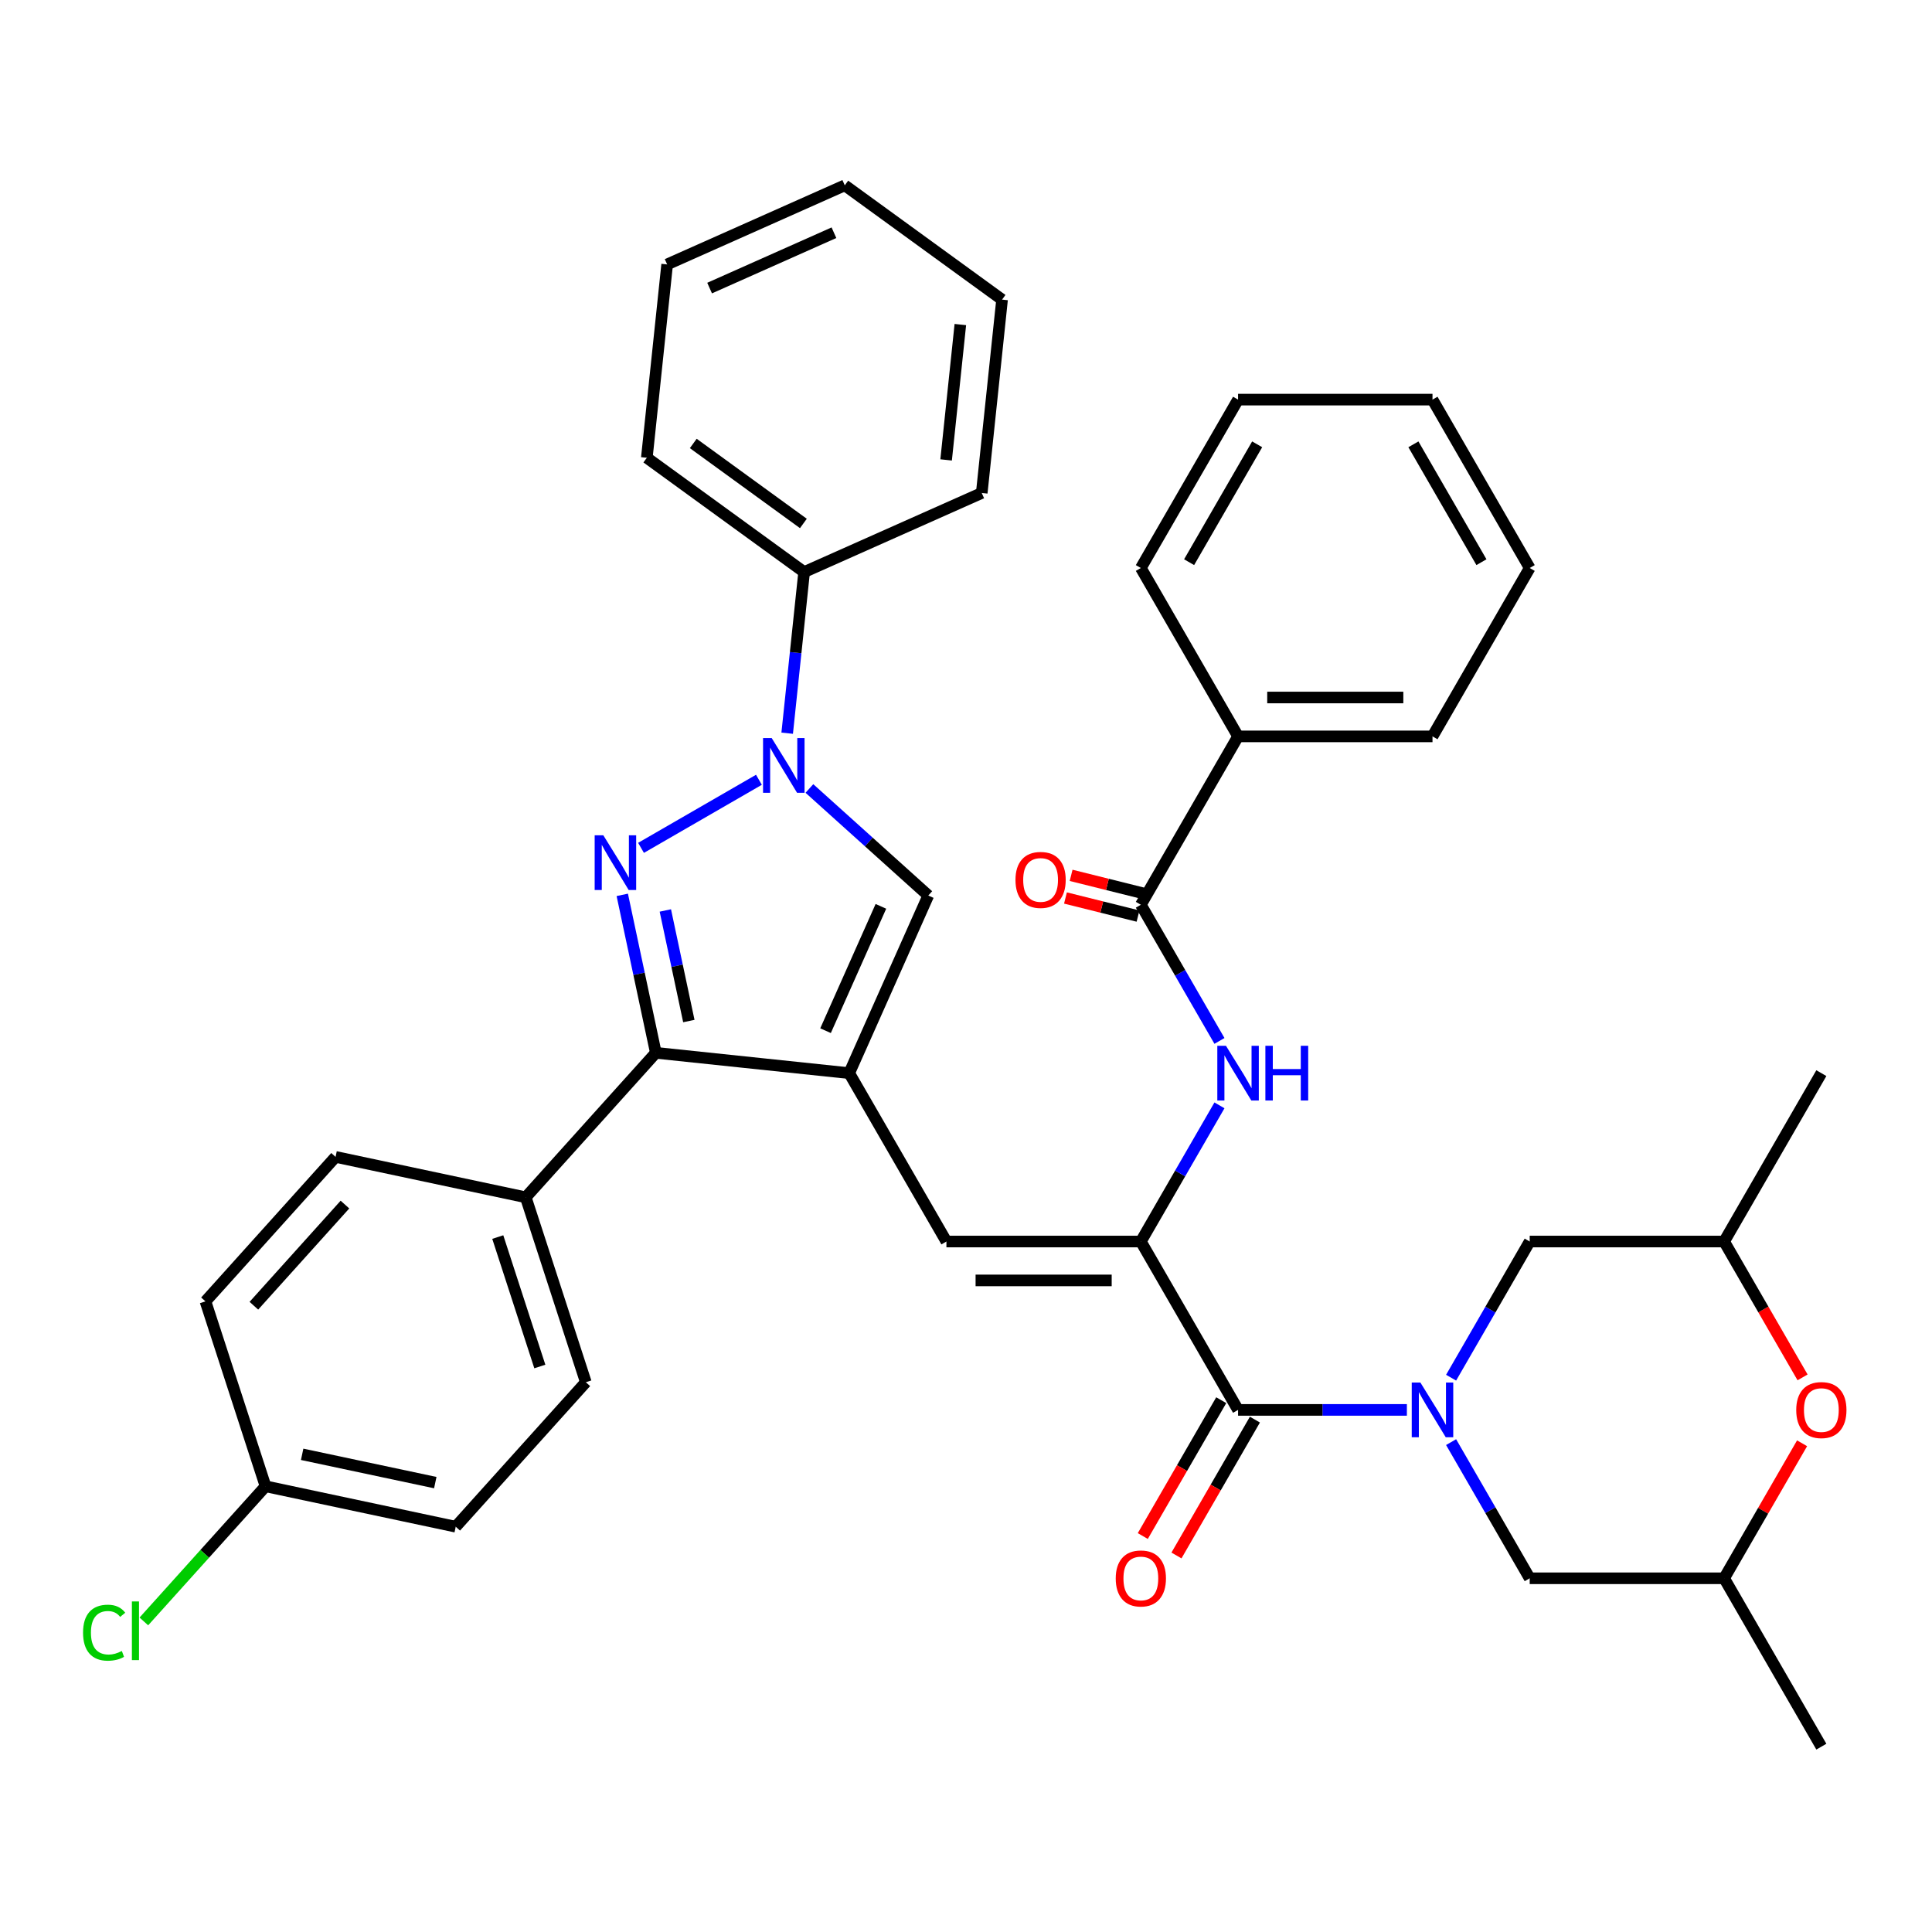 <?xml version='1.0' encoding='iso-8859-1'?>
<svg version='1.1' baseProfile='full'
              xmlns='http://www.w3.org/2000/svg'
                      xmlns:rdkit='http://www.rdkit.org/xml'
                      xmlns:xlink='http://www.w3.org/1999/xlink'
                  xml:space='preserve'
width='1000px' height='1000px' viewBox='0 0 1000 1000'>
<!-- END OF HEADER -->
<rect style='opacity:1.0;fill:#FFFFFF;stroke:none' width='1000' height='1000' x='0' y='0'> </rect>
<path class='bond-1' d='M 331.795,438.848 L 392.819,403.616' style='fill:none;fill-rule:evenodd;stroke:#0000FF;stroke-width:6px;stroke-linecap:butt;stroke-linejoin:miter;stroke-opacity:1' />
<path class='bond-4' d='M 322.084,463.177 L 330.773,504.058' style='fill:none;fill-rule:evenodd;stroke:#0000FF;stroke-width:6px;stroke-linecap:butt;stroke-linejoin:miter;stroke-opacity:1' />
<path class='bond-4' d='M 330.773,504.058 L 339.462,544.938' style='fill:none;fill-rule:evenodd;stroke:#000000;stroke-width:6px;stroke-linecap:butt;stroke-linejoin:miter;stroke-opacity:1' />
<path class='bond-4' d='M 344.378,471.257 L 350.46,499.873' style='fill:none;fill-rule:evenodd;stroke:#0000FF;stroke-width:6px;stroke-linecap:butt;stroke-linejoin:miter;stroke-opacity:1' />
<path class='bond-4' d='M 350.46,499.873 L 356.543,528.489' style='fill:none;fill-rule:evenodd;stroke:#000000;stroke-width:6px;stroke-linecap:butt;stroke-linejoin:miter;stroke-opacity:1' />
<path class='bond-0' d='M 439.547,555.458 L 339.462,544.938' style='fill:none;fill-rule:evenodd;stroke:#000000;stroke-width:6px;stroke-linecap:butt;stroke-linejoin:miter;stroke-opacity:1' />
<path class='bond-7' d='M 439.547,555.458 L 489.865,642.611' style='fill:none;fill-rule:evenodd;stroke:#000000;stroke-width:6px;stroke-linecap:butt;stroke-linejoin:miter;stroke-opacity:1' />
<path class='bond-38' d='M 439.547,555.458 L 480.48,463.522' style='fill:none;fill-rule:evenodd;stroke:#000000;stroke-width:6px;stroke-linecap:butt;stroke-linejoin:miter;stroke-opacity:1' />
<path class='bond-38' d='M 427.3,533.481 L 455.953,469.126' style='fill:none;fill-rule:evenodd;stroke:#000000;stroke-width:6px;stroke-linecap:butt;stroke-linejoin:miter;stroke-opacity:1' />
<path class='bond-6' d='M 418.948,408.119 L 449.714,435.82' style='fill:none;fill-rule:evenodd;stroke:#0000FF;stroke-width:6px;stroke-linecap:butt;stroke-linejoin:miter;stroke-opacity:1' />
<path class='bond-6' d='M 449.714,435.82 L 480.48,463.522' style='fill:none;fill-rule:evenodd;stroke:#000000;stroke-width:6px;stroke-linecap:butt;stroke-linejoin:miter;stroke-opacity:1' />
<path class='bond-14' d='M 407.445,379.507 L 411.829,337.803' style='fill:none;fill-rule:evenodd;stroke:#0000FF;stroke-width:6px;stroke-linecap:butt;stroke-linejoin:miter;stroke-opacity:1' />
<path class='bond-14' d='M 411.829,337.803 L 416.212,296.098' style='fill:none;fill-rule:evenodd;stroke:#000000;stroke-width:6px;stroke-linecap:butt;stroke-linejoin:miter;stroke-opacity:1' />
<path class='bond-2' d='M 728.2,729.764 L 684.51,729.764' style='fill:none;fill-rule:evenodd;stroke:#0000FF;stroke-width:6px;stroke-linecap:butt;stroke-linejoin:miter;stroke-opacity:1' />
<path class='bond-2' d='M 684.51,729.764 L 640.82,729.764' style='fill:none;fill-rule:evenodd;stroke:#000000;stroke-width:6px;stroke-linecap:butt;stroke-linejoin:miter;stroke-opacity:1' />
<path class='bond-11' d='M 751.084,713.089 L 771.429,677.85' style='fill:none;fill-rule:evenodd;stroke:#0000FF;stroke-width:6px;stroke-linecap:butt;stroke-linejoin:miter;stroke-opacity:1' />
<path class='bond-11' d='M 771.429,677.85 L 791.774,642.611' style='fill:none;fill-rule:evenodd;stroke:#000000;stroke-width:6px;stroke-linecap:butt;stroke-linejoin:miter;stroke-opacity:1' />
<path class='bond-12' d='M 751.084,746.44 L 771.429,781.679' style='fill:none;fill-rule:evenodd;stroke:#0000FF;stroke-width:6px;stroke-linecap:butt;stroke-linejoin:miter;stroke-opacity:1' />
<path class='bond-12' d='M 771.429,781.679 L 791.774,816.918' style='fill:none;fill-rule:evenodd;stroke:#000000;stroke-width:6px;stroke-linecap:butt;stroke-linejoin:miter;stroke-opacity:1' />
<path class='bond-3' d='M 590.502,642.611 L 489.865,642.611' style='fill:none;fill-rule:evenodd;stroke:#000000;stroke-width:6px;stroke-linecap:butt;stroke-linejoin:miter;stroke-opacity:1' />
<path class='bond-3' d='M 575.406,662.738 L 504.961,662.738' style='fill:none;fill-rule:evenodd;stroke:#000000;stroke-width:6px;stroke-linecap:butt;stroke-linejoin:miter;stroke-opacity:1' />
<path class='bond-5' d='M 590.502,642.611 L 640.82,729.764' style='fill:none;fill-rule:evenodd;stroke:#000000;stroke-width:6px;stroke-linecap:butt;stroke-linejoin:miter;stroke-opacity:1' />
<path class='bond-8' d='M 590.502,642.611 L 610.847,607.372' style='fill:none;fill-rule:evenodd;stroke:#000000;stroke-width:6px;stroke-linecap:butt;stroke-linejoin:miter;stroke-opacity:1' />
<path class='bond-8' d='M 610.847,607.372 L 631.192,572.133' style='fill:none;fill-rule:evenodd;stroke:#0000FF;stroke-width:6px;stroke-linecap:butt;stroke-linejoin:miter;stroke-opacity:1' />
<path class='bond-13' d='M 339.462,544.938 L 272.124,619.725' style='fill:none;fill-rule:evenodd;stroke:#000000;stroke-width:6px;stroke-linecap:butt;stroke-linejoin:miter;stroke-opacity:1' />
<path class='bond-15' d='M 632.104,724.733 L 611.805,759.891' style='fill:none;fill-rule:evenodd;stroke:#000000;stroke-width:6px;stroke-linecap:butt;stroke-linejoin:miter;stroke-opacity:1' />
<path class='bond-15' d='M 611.805,759.891 L 591.506,795.05' style='fill:none;fill-rule:evenodd;stroke:#FF0000;stroke-width:6px;stroke-linecap:butt;stroke-linejoin:miter;stroke-opacity:1' />
<path class='bond-15' d='M 649.535,734.796 L 629.236,769.955' style='fill:none;fill-rule:evenodd;stroke:#000000;stroke-width:6px;stroke-linecap:butt;stroke-linejoin:miter;stroke-opacity:1' />
<path class='bond-15' d='M 629.236,769.955 L 608.937,805.114' style='fill:none;fill-rule:evenodd;stroke:#FF0000;stroke-width:6px;stroke-linecap:butt;stroke-linejoin:miter;stroke-opacity:1' />
<path class='bond-9' d='M 631.192,538.782 L 610.847,503.543' style='fill:none;fill-rule:evenodd;stroke:#0000FF;stroke-width:6px;stroke-linecap:butt;stroke-linejoin:miter;stroke-opacity:1' />
<path class='bond-9' d='M 610.847,503.543 L 590.502,468.304' style='fill:none;fill-rule:evenodd;stroke:#000000;stroke-width:6px;stroke-linecap:butt;stroke-linejoin:miter;stroke-opacity:1' />
<path class='bond-16' d='M 591.963,462.445 L 573.185,457.762' style='fill:none;fill-rule:evenodd;stroke:#000000;stroke-width:6px;stroke-linecap:butt;stroke-linejoin:miter;stroke-opacity:1' />
<path class='bond-16' d='M 573.185,457.762 L 554.407,453.08' style='fill:none;fill-rule:evenodd;stroke:#FF0000;stroke-width:6px;stroke-linecap:butt;stroke-linejoin:miter;stroke-opacity:1' />
<path class='bond-16' d='M 589.04,474.163 L 570.263,469.48' style='fill:none;fill-rule:evenodd;stroke:#000000;stroke-width:6px;stroke-linecap:butt;stroke-linejoin:miter;stroke-opacity:1' />
<path class='bond-16' d='M 570.263,469.48 L 551.485,464.797' style='fill:none;fill-rule:evenodd;stroke:#FF0000;stroke-width:6px;stroke-linecap:butt;stroke-linejoin:miter;stroke-opacity:1' />
<path class='bond-17' d='M 590.502,468.304 L 640.82,381.151' style='fill:none;fill-rule:evenodd;stroke:#000000;stroke-width:6px;stroke-linecap:butt;stroke-linejoin:miter;stroke-opacity:1' />
<path class='bond-10' d='M 932.754,747.04 L 912.582,781.979' style='fill:none;fill-rule:evenodd;stroke:#FF0000;stroke-width:6px;stroke-linecap:butt;stroke-linejoin:miter;stroke-opacity:1' />
<path class='bond-10' d='M 912.582,781.979 L 892.41,816.918' style='fill:none;fill-rule:evenodd;stroke:#000000;stroke-width:6px;stroke-linecap:butt;stroke-linejoin:miter;stroke-opacity:1' />
<path class='bond-41' d='M 933.008,712.929 L 912.709,677.77' style='fill:none;fill-rule:evenodd;stroke:#FF0000;stroke-width:6px;stroke-linecap:butt;stroke-linejoin:miter;stroke-opacity:1' />
<path class='bond-41' d='M 912.709,677.77 L 892.41,642.611' style='fill:none;fill-rule:evenodd;stroke:#000000;stroke-width:6px;stroke-linecap:butt;stroke-linejoin:miter;stroke-opacity:1' />
<path class='bond-19' d='M 791.774,642.611 L 892.41,642.611' style='fill:none;fill-rule:evenodd;stroke:#000000;stroke-width:6px;stroke-linecap:butt;stroke-linejoin:miter;stroke-opacity:1' />
<path class='bond-18' d='M 791.774,816.918 L 892.41,816.918' style='fill:none;fill-rule:evenodd;stroke:#000000;stroke-width:6px;stroke-linecap:butt;stroke-linejoin:miter;stroke-opacity:1' />
<path class='bond-20' d='M 272.124,619.725 L 303.222,715.436' style='fill:none;fill-rule:evenodd;stroke:#000000;stroke-width:6px;stroke-linecap:butt;stroke-linejoin:miter;stroke-opacity:1' />
<path class='bond-20' d='M 257.646,640.302 L 279.415,707.299' style='fill:none;fill-rule:evenodd;stroke:#000000;stroke-width:6px;stroke-linecap:butt;stroke-linejoin:miter;stroke-opacity:1' />
<path class='bond-21' d='M 272.124,619.725 L 173.687,598.802' style='fill:none;fill-rule:evenodd;stroke:#000000;stroke-width:6px;stroke-linecap:butt;stroke-linejoin:miter;stroke-opacity:1' />
<path class='bond-26' d='M 416.212,296.098 L 334.795,236.946' style='fill:none;fill-rule:evenodd;stroke:#000000;stroke-width:6px;stroke-linecap:butt;stroke-linejoin:miter;stroke-opacity:1' />
<path class='bond-26' d='M 415.83,270.942 L 358.838,229.535' style='fill:none;fill-rule:evenodd;stroke:#000000;stroke-width:6px;stroke-linecap:butt;stroke-linejoin:miter;stroke-opacity:1' />
<path class='bond-27' d='M 416.212,296.098 L 508.148,255.166' style='fill:none;fill-rule:evenodd;stroke:#000000;stroke-width:6px;stroke-linecap:butt;stroke-linejoin:miter;stroke-opacity:1' />
<path class='bond-28' d='M 640.82,381.151 L 741.456,381.151' style='fill:none;fill-rule:evenodd;stroke:#000000;stroke-width:6px;stroke-linecap:butt;stroke-linejoin:miter;stroke-opacity:1' />
<path class='bond-28' d='M 655.915,361.023 L 726.36,361.023' style='fill:none;fill-rule:evenodd;stroke:#000000;stroke-width:6px;stroke-linecap:butt;stroke-linejoin:miter;stroke-opacity:1' />
<path class='bond-29' d='M 640.82,381.151 L 590.502,293.997' style='fill:none;fill-rule:evenodd;stroke:#000000;stroke-width:6px;stroke-linecap:butt;stroke-linejoin:miter;stroke-opacity:1' />
<path class='bond-31' d='M 892.41,816.918 L 942.728,904.071' style='fill:none;fill-rule:evenodd;stroke:#000000;stroke-width:6px;stroke-linecap:butt;stroke-linejoin:miter;stroke-opacity:1' />
<path class='bond-30' d='M 892.41,642.611 L 942.728,555.458' style='fill:none;fill-rule:evenodd;stroke:#000000;stroke-width:6px;stroke-linecap:butt;stroke-linejoin:miter;stroke-opacity:1' />
<path class='bond-23' d='M 303.222,715.436 L 235.883,790.223' style='fill:none;fill-rule:evenodd;stroke:#000000;stroke-width:6px;stroke-linecap:butt;stroke-linejoin:miter;stroke-opacity:1' />
<path class='bond-24' d='M 173.687,598.802 L 106.348,673.589' style='fill:none;fill-rule:evenodd;stroke:#000000;stroke-width:6px;stroke-linecap:butt;stroke-linejoin:miter;stroke-opacity:1' />
<path class='bond-24' d='M 178.543,623.488 L 131.406,675.839' style='fill:none;fill-rule:evenodd;stroke:#000000;stroke-width:6px;stroke-linecap:butt;stroke-linejoin:miter;stroke-opacity:1' />
<path class='bond-22' d='M 137.446,769.3 L 106.348,673.589' style='fill:none;fill-rule:evenodd;stroke:#000000;stroke-width:6px;stroke-linecap:butt;stroke-linejoin:miter;stroke-opacity:1' />
<path class='bond-25' d='M 137.446,769.3 L 105.955,804.275' style='fill:none;fill-rule:evenodd;stroke:#000000;stroke-width:6px;stroke-linecap:butt;stroke-linejoin:miter;stroke-opacity:1' />
<path class='bond-25' d='M 105.955,804.275 L 74.463,839.249' style='fill:none;fill-rule:evenodd;stroke:#00CC00;stroke-width:6px;stroke-linecap:butt;stroke-linejoin:miter;stroke-opacity:1' />
<path class='bond-39' d='M 137.446,769.3 L 235.883,790.223' style='fill:none;fill-rule:evenodd;stroke:#000000;stroke-width:6px;stroke-linecap:butt;stroke-linejoin:miter;stroke-opacity:1' />
<path class='bond-39' d='M 156.397,752.751 L 225.302,767.397' style='fill:none;fill-rule:evenodd;stroke:#000000;stroke-width:6px;stroke-linecap:butt;stroke-linejoin:miter;stroke-opacity:1' />
<path class='bond-35' d='M 334.795,236.946 L 345.315,136.861' style='fill:none;fill-rule:evenodd;stroke:#000000;stroke-width:6px;stroke-linecap:butt;stroke-linejoin:miter;stroke-opacity:1' />
<path class='bond-34' d='M 508.148,255.166 L 518.667,155.081' style='fill:none;fill-rule:evenodd;stroke:#000000;stroke-width:6px;stroke-linecap:butt;stroke-linejoin:miter;stroke-opacity:1' />
<path class='bond-34' d='M 489.708,238.049 L 497.072,167.99' style='fill:none;fill-rule:evenodd;stroke:#000000;stroke-width:6px;stroke-linecap:butt;stroke-linejoin:miter;stroke-opacity:1' />
<path class='bond-32' d='M 741.456,381.151 L 791.774,293.997' style='fill:none;fill-rule:evenodd;stroke:#000000;stroke-width:6px;stroke-linecap:butt;stroke-linejoin:miter;stroke-opacity:1' />
<path class='bond-33' d='M 590.502,293.997 L 640.82,206.844' style='fill:none;fill-rule:evenodd;stroke:#000000;stroke-width:6px;stroke-linecap:butt;stroke-linejoin:miter;stroke-opacity:1' />
<path class='bond-33' d='M 615.48,290.988 L 650.703,229.98' style='fill:none;fill-rule:evenodd;stroke:#000000;stroke-width:6px;stroke-linecap:butt;stroke-linejoin:miter;stroke-opacity:1' />
<path class='bond-42' d='M 791.774,293.997 L 741.456,206.844' style='fill:none;fill-rule:evenodd;stroke:#000000;stroke-width:6px;stroke-linecap:butt;stroke-linejoin:miter;stroke-opacity:1' />
<path class='bond-42' d='M 766.795,290.988 L 731.573,229.98' style='fill:none;fill-rule:evenodd;stroke:#000000;stroke-width:6px;stroke-linecap:butt;stroke-linejoin:miter;stroke-opacity:1' />
<path class='bond-36' d='M 640.82,206.844 L 741.456,206.844' style='fill:none;fill-rule:evenodd;stroke:#000000;stroke-width:6px;stroke-linecap:butt;stroke-linejoin:miter;stroke-opacity:1' />
<path class='bond-37' d='M 518.667,155.081 L 437.251,95.929' style='fill:none;fill-rule:evenodd;stroke:#000000;stroke-width:6px;stroke-linecap:butt;stroke-linejoin:miter;stroke-opacity:1' />
<path class='bond-40' d='M 345.315,136.861 L 437.251,95.929' style='fill:none;fill-rule:evenodd;stroke:#000000;stroke-width:6px;stroke-linecap:butt;stroke-linejoin:miter;stroke-opacity:1' />
<path class='bond-40' d='M 367.292,149.108 L 431.647,120.456' style='fill:none;fill-rule:evenodd;stroke:#000000;stroke-width:6px;stroke-linecap:butt;stroke-linejoin:miter;stroke-opacity:1' />
<path  class='atom-0' d='M 312.279 432.341
L 321.559 447.341
Q 322.479 448.821, 323.959 451.501
Q 325.439 454.181, 325.519 454.341
L 325.519 432.341
L 329.279 432.341
L 329.279 460.661
L 325.399 460.661
L 315.439 444.261
Q 314.279 442.341, 313.039 440.141
Q 311.839 437.941, 311.479 437.261
L 311.479 460.661
L 307.799 460.661
L 307.799 432.341
L 312.279 432.341
' fill='#0000FF'/>
<path  class='atom-2' d='M 399.432 382.023
L 408.712 397.023
Q 409.632 398.503, 411.112 401.183
Q 412.592 403.863, 412.672 404.023
L 412.672 382.023
L 416.432 382.023
L 416.432 410.343
L 412.552 410.343
L 402.592 393.943
Q 401.432 392.023, 400.192 389.823
Q 398.992 387.623, 398.632 386.943
L 398.632 410.343
L 394.952 410.343
L 394.952 382.023
L 399.432 382.023
' fill='#0000FF'/>
<path  class='atom-3' d='M 735.196 715.604
L 744.476 730.604
Q 745.396 732.084, 746.876 734.764
Q 748.356 737.444, 748.436 737.604
L 748.436 715.604
L 752.196 715.604
L 752.196 743.924
L 748.316 743.924
L 738.356 727.524
Q 737.196 725.604, 735.956 723.404
Q 734.756 721.204, 734.396 720.524
L 734.396 743.924
L 730.716 743.924
L 730.716 715.604
L 735.196 715.604
' fill='#0000FF'/>
<path  class='atom-9' d='M 634.56 541.298
L 643.84 556.298
Q 644.76 557.778, 646.24 560.458
Q 647.72 563.138, 647.8 563.298
L 647.8 541.298
L 651.56 541.298
L 651.56 569.618
L 647.68 569.618
L 637.72 553.218
Q 636.56 551.298, 635.32 549.098
Q 634.12 546.898, 633.76 546.218
L 633.76 569.618
L 630.08 569.618
L 630.08 541.298
L 634.56 541.298
' fill='#0000FF'/>
<path  class='atom-9' d='M 654.96 541.298
L 658.8 541.298
L 658.8 553.338
L 673.28 553.338
L 673.28 541.298
L 677.12 541.298
L 677.12 569.618
L 673.28 569.618
L 673.28 556.538
L 658.8 556.538
L 658.8 569.618
L 654.96 569.618
L 654.96 541.298
' fill='#0000FF'/>
<path  class='atom-11' d='M 929.728 729.844
Q 929.728 723.044, 933.088 719.244
Q 936.448 715.444, 942.728 715.444
Q 949.008 715.444, 952.368 719.244
Q 955.728 723.044, 955.728 729.844
Q 955.728 736.724, 952.328 740.644
Q 948.928 744.524, 942.728 744.524
Q 936.488 744.524, 933.088 740.644
Q 929.728 736.764, 929.728 729.844
M 942.728 741.324
Q 947.048 741.324, 949.368 738.444
Q 951.728 735.524, 951.728 729.844
Q 951.728 724.284, 949.368 721.484
Q 947.048 718.644, 942.728 718.644
Q 938.408 718.644, 936.048 721.444
Q 933.728 724.244, 933.728 729.844
Q 933.728 735.564, 936.048 738.444
Q 938.408 741.324, 942.728 741.324
' fill='#FF0000'/>
<path  class='atom-16' d='M 577.502 816.998
Q 577.502 810.198, 580.862 806.398
Q 584.222 802.598, 590.502 802.598
Q 596.782 802.598, 600.142 806.398
Q 603.502 810.198, 603.502 816.998
Q 603.502 823.878, 600.102 827.798
Q 596.702 831.678, 590.502 831.678
Q 584.262 831.678, 580.862 827.798
Q 577.502 823.918, 577.502 816.998
M 590.502 828.478
Q 594.822 828.478, 597.142 825.598
Q 599.502 822.678, 599.502 816.998
Q 599.502 811.438, 597.142 808.638
Q 594.822 805.798, 590.502 805.798
Q 586.182 805.798, 583.822 808.598
Q 581.502 811.398, 581.502 816.998
Q 581.502 822.718, 583.822 825.598
Q 586.182 828.478, 590.502 828.478
' fill='#FF0000'/>
<path  class='atom-17' d='M 525.609 455.443
Q 525.609 448.643, 528.969 444.843
Q 532.329 441.043, 538.609 441.043
Q 544.889 441.043, 548.249 444.843
Q 551.609 448.643, 551.609 455.443
Q 551.609 462.323, 548.209 466.243
Q 544.809 470.123, 538.609 470.123
Q 532.369 470.123, 528.969 466.243
Q 525.609 462.363, 525.609 455.443
M 538.609 466.923
Q 542.929 466.923, 545.249 464.043
Q 547.609 461.123, 547.609 455.443
Q 547.609 449.883, 545.249 447.083
Q 542.929 444.243, 538.609 444.243
Q 534.289 444.243, 531.929 447.043
Q 529.609 449.843, 529.609 455.443
Q 529.609 461.163, 531.929 464.043
Q 534.289 466.923, 538.609 466.923
' fill='#FF0000'/>
<path  class='atom-26' d='M 42.988 845.067
Q 42.988 838.027, 46.268 834.347
Q 49.588 830.627, 55.868 830.627
Q 61.708 830.627, 64.828 834.747
L 62.188 836.907
Q 59.908 833.907, 55.868 833.907
Q 51.588 833.907, 49.308 836.787
Q 47.068 839.627, 47.068 845.067
Q 47.068 850.667, 49.388 853.547
Q 51.748 856.427, 56.308 856.427
Q 59.428 856.427, 63.068 854.547
L 64.188 857.547
Q 62.708 858.507, 60.468 859.067
Q 58.228 859.627, 55.748 859.627
Q 49.588 859.627, 46.268 855.867
Q 42.988 852.107, 42.988 845.067
' fill='#00CC00'/>
<path  class='atom-26' d='M 68.268 828.907
L 71.948 828.907
L 71.948 859.267
L 68.268 859.267
L 68.268 828.907
' fill='#00CC00'/>
</svg>
